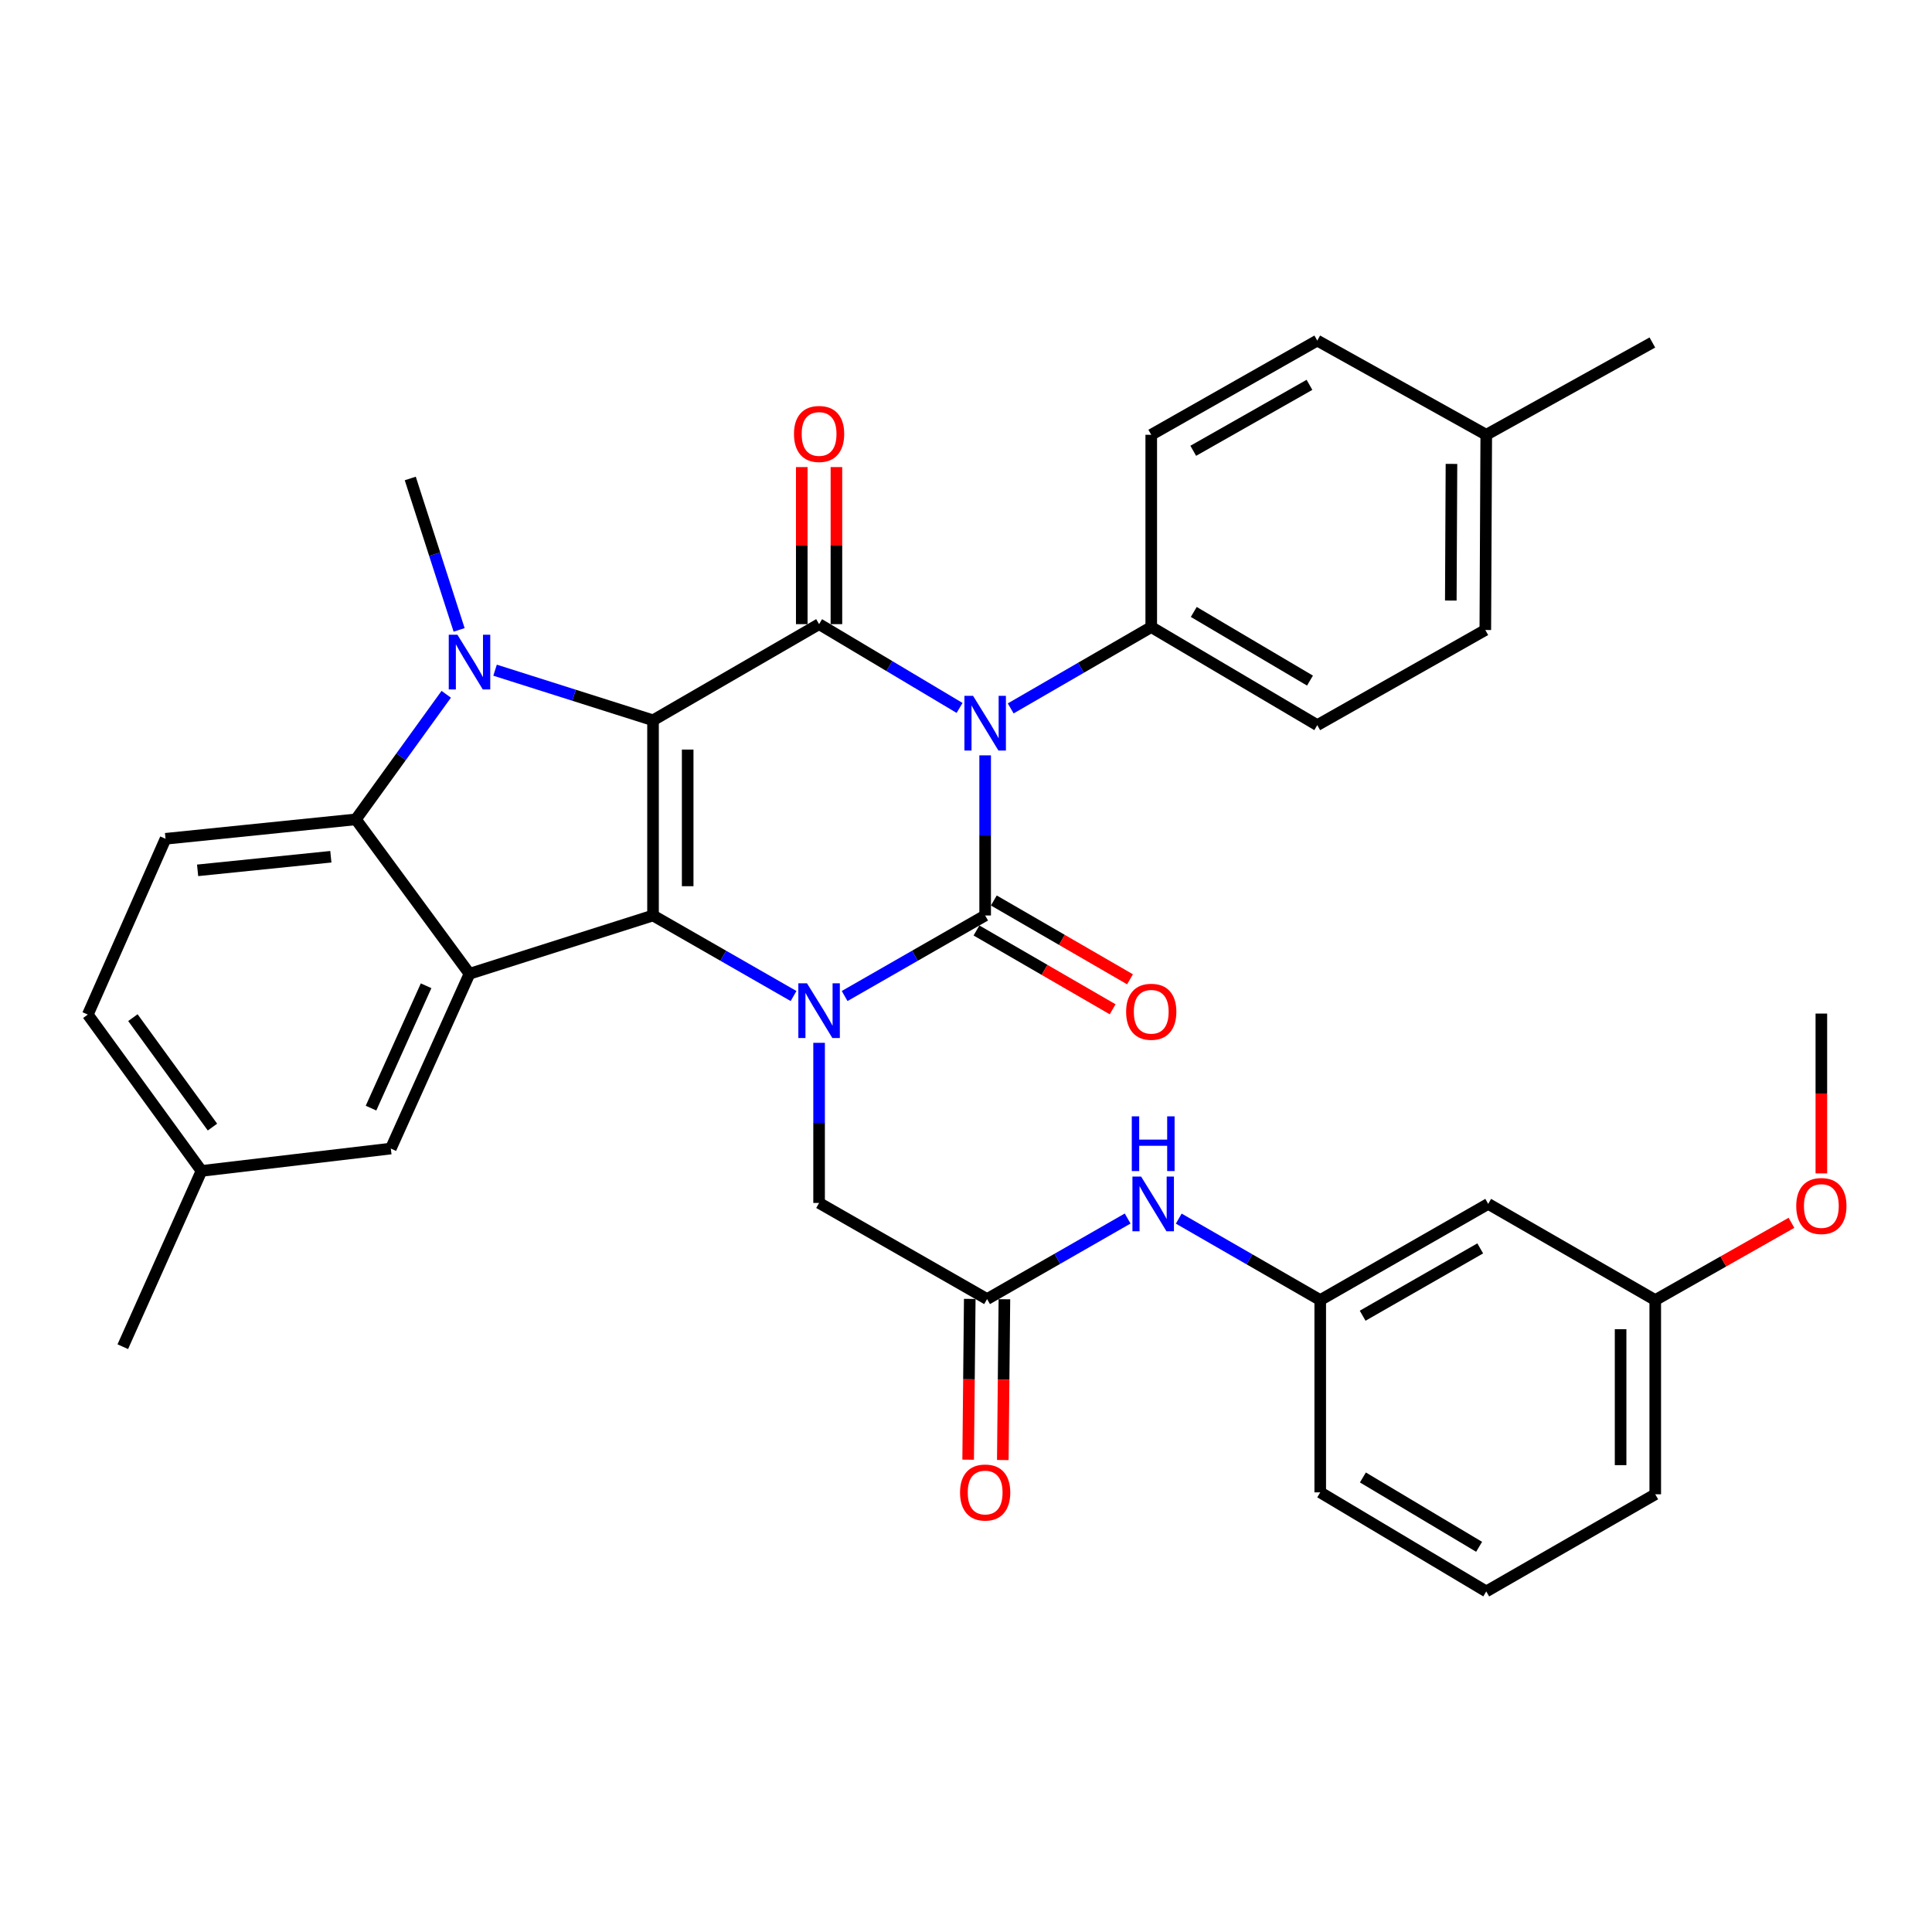 <?xml version='1.0' encoding='iso-8859-1'?>
<svg version='1.1' baseProfile='full'
              xmlns='http://www.w3.org/2000/svg'
                      xmlns:rdkit='http://www.rdkit.org/xml'
                      xmlns:xlink='http://www.w3.org/1999/xlink'
                  xml:space='preserve'
width='1000px' height='1000px' viewBox='0 0 1000 1000'>
<!-- END OF HEADER -->
<rect style='opacity:1.0;fill:#FFFFFF;stroke:none' width='1000' height='1000' x='0' y='0'> </rect>
<path class='bond-2' d='M 338.006,372.821 L 338.006,473.853' style='fill:none;fill-rule:evenodd;stroke:#000000;stroke-width:6px;stroke-linecap:butt;stroke-linejoin:miter;stroke-opacity:1' />
<path class='bond-2' d='M 355.942,387.976 L 355.942,458.698' style='fill:none;fill-rule:evenodd;stroke:#000000;stroke-width:6px;stroke-linecap:butt;stroke-linejoin:miter;stroke-opacity:1' />
<path class='bond-4' d='M 338.006,372.821 L 423.961,323.058' style='fill:none;fill-rule:evenodd;stroke:#000000;stroke-width:6px;stroke-linecap:butt;stroke-linejoin:miter;stroke-opacity:1' />
<path class='bond-5' d='M 338.006,372.821 L 297.125,359.854' style='fill:none;fill-rule:evenodd;stroke:#000000;stroke-width:6px;stroke-linecap:butt;stroke-linejoin:miter;stroke-opacity:1' />
<path class='bond-5' d='M 297.125,359.854 L 256.245,346.886' style='fill:none;fill-rule:evenodd;stroke:#0000FF;stroke-width:6px;stroke-linecap:butt;stroke-linejoin:miter;stroke-opacity:1' />
<path class='bond-0' d='M 496.674,366.428 L 460.317,344.743' style='fill:none;fill-rule:evenodd;stroke:#0000FF;stroke-width:6px;stroke-linecap:butt;stroke-linejoin:miter;stroke-opacity:1' />
<path class='bond-0' d='M 460.317,344.743 L 423.961,323.058' style='fill:none;fill-rule:evenodd;stroke:#000000;stroke-width:6px;stroke-linecap:butt;stroke-linejoin:miter;stroke-opacity:1' />
<path class='bond-1' d='M 509.916,390.974 L 509.916,432.414' style='fill:none;fill-rule:evenodd;stroke:#0000FF;stroke-width:6px;stroke-linecap:butt;stroke-linejoin:miter;stroke-opacity:1' />
<path class='bond-1' d='M 509.916,432.414 L 509.916,473.853' style='fill:none;fill-rule:evenodd;stroke:#000000;stroke-width:6px;stroke-linecap:butt;stroke-linejoin:miter;stroke-opacity:1' />
<path class='bond-8' d='M 523.139,366.673 L 559.51,345.623' style='fill:none;fill-rule:evenodd;stroke:#0000FF;stroke-width:6px;stroke-linecap:butt;stroke-linejoin:miter;stroke-opacity:1' />
<path class='bond-8' d='M 559.51,345.623 L 595.881,324.573' style='fill:none;fill-rule:evenodd;stroke:#000000;stroke-width:6px;stroke-linecap:butt;stroke-linejoin:miter;stroke-opacity:1' />
<path class='bond-11' d='M 505.423,481.615 L 540.664,502.011' style='fill:none;fill-rule:evenodd;stroke:#000000;stroke-width:6px;stroke-linecap:butt;stroke-linejoin:miter;stroke-opacity:1' />
<path class='bond-11' d='M 540.664,502.011 L 575.905,522.407' style='fill:none;fill-rule:evenodd;stroke:#FF0000;stroke-width:6px;stroke-linecap:butt;stroke-linejoin:miter;stroke-opacity:1' />
<path class='bond-11' d='M 514.408,466.091 L 549.649,486.487' style='fill:none;fill-rule:evenodd;stroke:#000000;stroke-width:6px;stroke-linecap:butt;stroke-linejoin:miter;stroke-opacity:1' />
<path class='bond-11' d='M 549.649,486.487 L 584.89,506.883' style='fill:none;fill-rule:evenodd;stroke:#FF0000;stroke-width:6px;stroke-linecap:butt;stroke-linejoin:miter;stroke-opacity:1' />
<path class='bond-36' d='M 509.916,473.853 L 473.547,494.698' style='fill:none;fill-rule:evenodd;stroke:#000000;stroke-width:6px;stroke-linecap:butt;stroke-linejoin:miter;stroke-opacity:1' />
<path class='bond-36' d='M 473.547,494.698 L 437.178,515.543' style='fill:none;fill-rule:evenodd;stroke:#0000FF;stroke-width:6px;stroke-linecap:butt;stroke-linejoin:miter;stroke-opacity:1' />
<path class='bond-3' d='M 338.006,473.853 L 374.375,494.698' style='fill:none;fill-rule:evenodd;stroke:#000000;stroke-width:6px;stroke-linecap:butt;stroke-linejoin:miter;stroke-opacity:1' />
<path class='bond-3' d='M 374.375,494.698 L 410.744,515.543' style='fill:none;fill-rule:evenodd;stroke:#0000FF;stroke-width:6px;stroke-linecap:butt;stroke-linejoin:miter;stroke-opacity:1' />
<path class='bond-6' d='M 338.006,473.853 L 243.013,504.026' style='fill:none;fill-rule:evenodd;stroke:#000000;stroke-width:6px;stroke-linecap:butt;stroke-linejoin:miter;stroke-opacity:1' />
<path class='bond-9' d='M 423.961,539.766 L 423.961,581.205' style='fill:none;fill-rule:evenodd;stroke:#0000FF;stroke-width:6px;stroke-linecap:butt;stroke-linejoin:miter;stroke-opacity:1' />
<path class='bond-9' d='M 423.961,581.205 L 423.961,622.645' style='fill:none;fill-rule:evenodd;stroke:#000000;stroke-width:6px;stroke-linecap:butt;stroke-linejoin:miter;stroke-opacity:1' />
<path class='bond-13' d='M 432.929,323.058 L 432.929,282.41' style='fill:none;fill-rule:evenodd;stroke:#000000;stroke-width:6px;stroke-linecap:butt;stroke-linejoin:miter;stroke-opacity:1' />
<path class='bond-13' d='M 432.929,282.41 L 432.929,241.761' style='fill:none;fill-rule:evenodd;stroke:#FF0000;stroke-width:6px;stroke-linecap:butt;stroke-linejoin:miter;stroke-opacity:1' />
<path class='bond-13' d='M 414.993,323.058 L 414.993,282.41' style='fill:none;fill-rule:evenodd;stroke:#000000;stroke-width:6px;stroke-linecap:butt;stroke-linejoin:miter;stroke-opacity:1' />
<path class='bond-13' d='M 414.993,282.41 L 414.993,241.761' style='fill:none;fill-rule:evenodd;stroke:#FF0000;stroke-width:6px;stroke-linecap:butt;stroke-linejoin:miter;stroke-opacity:1' />
<path class='bond-7' d='M 230.97,359.359 L 207.586,391.729' style='fill:none;fill-rule:evenodd;stroke:#0000FF;stroke-width:6px;stroke-linecap:butt;stroke-linejoin:miter;stroke-opacity:1' />
<path class='bond-7' d='M 207.586,391.729 L 184.202,424.099' style='fill:none;fill-rule:evenodd;stroke:#000000;stroke-width:6px;stroke-linecap:butt;stroke-linejoin:miter;stroke-opacity:1' />
<path class='bond-21' d='M 237.639,326.032 L 224.996,286.844' style='fill:none;fill-rule:evenodd;stroke:#0000FF;stroke-width:6px;stroke-linecap:butt;stroke-linejoin:miter;stroke-opacity:1' />
<path class='bond-21' d='M 224.996,286.844 L 212.352,247.656' style='fill:none;fill-rule:evenodd;stroke:#000000;stroke-width:6px;stroke-linecap:butt;stroke-linejoin:miter;stroke-opacity:1' />
<path class='bond-14' d='M 243.013,504.026 L 202.288,594.495' style='fill:none;fill-rule:evenodd;stroke:#000000;stroke-width:6px;stroke-linecap:butt;stroke-linejoin:miter;stroke-opacity:1' />
<path class='bond-14' d='M 220.549,510.233 L 192.041,573.562' style='fill:none;fill-rule:evenodd;stroke:#000000;stroke-width:6px;stroke-linecap:butt;stroke-linejoin:miter;stroke-opacity:1' />
<path class='bond-35' d='M 243.013,504.026 L 184.202,424.099' style='fill:none;fill-rule:evenodd;stroke:#000000;stroke-width:6px;stroke-linecap:butt;stroke-linejoin:miter;stroke-opacity:1' />
<path class='bond-12' d='M 184.202,424.099 L 85.682,434.154' style='fill:none;fill-rule:evenodd;stroke:#000000;stroke-width:6px;stroke-linecap:butt;stroke-linejoin:miter;stroke-opacity:1' />
<path class='bond-12' d='M 171.245,443.451 L 102.281,450.489' style='fill:none;fill-rule:evenodd;stroke:#000000;stroke-width:6px;stroke-linecap:butt;stroke-linejoin:miter;stroke-opacity:1' />
<path class='bond-19' d='M 595.881,324.573 L 681.815,375.333' style='fill:none;fill-rule:evenodd;stroke:#000000;stroke-width:6px;stroke-linecap:butt;stroke-linejoin:miter;stroke-opacity:1' />
<path class='bond-19' d='M 617.893,316.743 L 678.047,352.275' style='fill:none;fill-rule:evenodd;stroke:#000000;stroke-width:6px;stroke-linecap:butt;stroke-linejoin:miter;stroke-opacity:1' />
<path class='bond-20' d='M 595.881,324.573 L 595.881,225.046' style='fill:none;fill-rule:evenodd;stroke:#000000;stroke-width:6px;stroke-linecap:butt;stroke-linejoin:miter;stroke-opacity:1' />
<path class='bond-10' d='M 423.961,622.645 L 510.912,672.398' style='fill:none;fill-rule:evenodd;stroke:#000000;stroke-width:6px;stroke-linecap:butt;stroke-linejoin:miter;stroke-opacity:1' />
<path class='bond-15' d='M 510.912,672.398 L 547.291,651.552' style='fill:none;fill-rule:evenodd;stroke:#000000;stroke-width:6px;stroke-linecap:butt;stroke-linejoin:miter;stroke-opacity:1' />
<path class='bond-15' d='M 547.291,651.552 L 583.67,630.707' style='fill:none;fill-rule:evenodd;stroke:#0000FF;stroke-width:6px;stroke-linecap:butt;stroke-linejoin:miter;stroke-opacity:1' />
<path class='bond-17' d='M 501.944,672.309 L 501.53,713.92' style='fill:none;fill-rule:evenodd;stroke:#000000;stroke-width:6px;stroke-linecap:butt;stroke-linejoin:miter;stroke-opacity:1' />
<path class='bond-17' d='M 501.53,713.92 L 501.116,755.532' style='fill:none;fill-rule:evenodd;stroke:#FF0000;stroke-width:6px;stroke-linecap:butt;stroke-linejoin:miter;stroke-opacity:1' />
<path class='bond-17' d='M 519.88,672.487 L 519.465,714.099' style='fill:none;fill-rule:evenodd;stroke:#000000;stroke-width:6px;stroke-linecap:butt;stroke-linejoin:miter;stroke-opacity:1' />
<path class='bond-17' d='M 519.465,714.099 L 519.051,755.711' style='fill:none;fill-rule:evenodd;stroke:#FF0000;stroke-width:6px;stroke-linecap:butt;stroke-linejoin:miter;stroke-opacity:1' />
<path class='bond-23' d='M 85.682,434.154 L 45.455,525.141' style='fill:none;fill-rule:evenodd;stroke:#000000;stroke-width:6px;stroke-linecap:butt;stroke-linejoin:miter;stroke-opacity:1' />
<path class='bond-22' d='M 202.288,594.495 L 104.286,606.063' style='fill:none;fill-rule:evenodd;stroke:#000000;stroke-width:6px;stroke-linecap:butt;stroke-linejoin:miter;stroke-opacity:1' />
<path class='bond-16' d='M 610.121,630.753 L 646.736,651.834' style='fill:none;fill-rule:evenodd;stroke:#0000FF;stroke-width:6px;stroke-linecap:butt;stroke-linejoin:miter;stroke-opacity:1' />
<path class='bond-16' d='M 646.736,651.834 L 683.35,672.916' style='fill:none;fill-rule:evenodd;stroke:#000000;stroke-width:6px;stroke-linecap:butt;stroke-linejoin:miter;stroke-opacity:1' />
<path class='bond-18' d='M 683.35,672.916 L 770.291,623.133' style='fill:none;fill-rule:evenodd;stroke:#000000;stroke-width:6px;stroke-linecap:butt;stroke-linejoin:miter;stroke-opacity:1' />
<path class='bond-18' d='M 705.304,681.014 L 766.163,646.166' style='fill:none;fill-rule:evenodd;stroke:#000000;stroke-width:6px;stroke-linecap:butt;stroke-linejoin:miter;stroke-opacity:1' />
<path class='bond-30' d='M 683.35,672.916 L 683.35,772.443' style='fill:none;fill-rule:evenodd;stroke:#000000;stroke-width:6px;stroke-linecap:butt;stroke-linejoin:miter;stroke-opacity:1' />
<path class='bond-24' d='M 770.291,623.133 L 856.754,672.916' style='fill:none;fill-rule:evenodd;stroke:#000000;stroke-width:6px;stroke-linecap:butt;stroke-linejoin:miter;stroke-opacity:1' />
<path class='bond-25' d='M 681.815,375.333 L 768.797,326.087' style='fill:none;fill-rule:evenodd;stroke:#000000;stroke-width:6px;stroke-linecap:butt;stroke-linejoin:miter;stroke-opacity:1' />
<path class='bond-26' d='M 595.881,225.046 L 681.815,176.279' style='fill:none;fill-rule:evenodd;stroke:#000000;stroke-width:6px;stroke-linecap:butt;stroke-linejoin:miter;stroke-opacity:1' />
<path class='bond-26' d='M 617.623,233.331 L 677.778,199.194' style='fill:none;fill-rule:evenodd;stroke:#000000;stroke-width:6px;stroke-linecap:butt;stroke-linejoin:miter;stroke-opacity:1' />
<path class='bond-32' d='M 104.286,606.063 L 63.56,697.05' style='fill:none;fill-rule:evenodd;stroke:#000000;stroke-width:6px;stroke-linecap:butt;stroke-linejoin:miter;stroke-opacity:1' />
<path class='bond-37' d='M 104.286,606.063 L 45.455,525.141' style='fill:none;fill-rule:evenodd;stroke:#000000;stroke-width:6px;stroke-linecap:butt;stroke-linejoin:miter;stroke-opacity:1' />
<path class='bond-37' d='M 109.969,583.378 L 68.787,526.732' style='fill:none;fill-rule:evenodd;stroke:#000000;stroke-width:6px;stroke-linecap:butt;stroke-linejoin:miter;stroke-opacity:1' />
<path class='bond-28' d='M 856.754,672.916 L 892.006,652.92' style='fill:none;fill-rule:evenodd;stroke:#000000;stroke-width:6px;stroke-linecap:butt;stroke-linejoin:miter;stroke-opacity:1' />
<path class='bond-28' d='M 892.006,652.92 L 927.258,632.925' style='fill:none;fill-rule:evenodd;stroke:#FF0000;stroke-width:6px;stroke-linecap:butt;stroke-linejoin:miter;stroke-opacity:1' />
<path class='bond-39' d='M 856.754,672.916 L 856.754,773.439' style='fill:none;fill-rule:evenodd;stroke:#000000;stroke-width:6px;stroke-linecap:butt;stroke-linejoin:miter;stroke-opacity:1' />
<path class='bond-39' d='M 838.818,687.995 L 838.818,758.361' style='fill:none;fill-rule:evenodd;stroke:#000000;stroke-width:6px;stroke-linecap:butt;stroke-linejoin:miter;stroke-opacity:1' />
<path class='bond-38' d='M 768.797,326.087 L 769.285,225.046' style='fill:none;fill-rule:evenodd;stroke:#000000;stroke-width:6px;stroke-linecap:butt;stroke-linejoin:miter;stroke-opacity:1' />
<path class='bond-38' d='M 750.934,310.845 L 751.276,240.116' style='fill:none;fill-rule:evenodd;stroke:#000000;stroke-width:6px;stroke-linecap:butt;stroke-linejoin:miter;stroke-opacity:1' />
<path class='bond-27' d='M 681.815,176.279 L 769.285,225.046' style='fill:none;fill-rule:evenodd;stroke:#000000;stroke-width:6px;stroke-linecap:butt;stroke-linejoin:miter;stroke-opacity:1' />
<path class='bond-33' d='M 769.285,225.046 L 855.26,177.276' style='fill:none;fill-rule:evenodd;stroke:#000000;stroke-width:6px;stroke-linecap:butt;stroke-linejoin:miter;stroke-opacity:1' />
<path class='bond-34' d='M 942.729,607.341 L 942.729,565.982' style='fill:none;fill-rule:evenodd;stroke:#FF0000;stroke-width:6px;stroke-linecap:butt;stroke-linejoin:miter;stroke-opacity:1' />
<path class='bond-34' d='M 942.729,565.982 L 942.729,524.623' style='fill:none;fill-rule:evenodd;stroke:#000000;stroke-width:6px;stroke-linecap:butt;stroke-linejoin:miter;stroke-opacity:1' />
<path class='bond-29' d='M 769.285,823.721 L 683.35,772.443' style='fill:none;fill-rule:evenodd;stroke:#000000;stroke-width:6px;stroke-linecap:butt;stroke-linejoin:miter;stroke-opacity:1' />
<path class='bond-29' d='M 765.586,800.626 L 705.431,764.732' style='fill:none;fill-rule:evenodd;stroke:#000000;stroke-width:6px;stroke-linecap:butt;stroke-linejoin:miter;stroke-opacity:1' />
<path class='bond-31' d='M 769.285,823.721 L 856.754,773.439' style='fill:none;fill-rule:evenodd;stroke:#000000;stroke-width:6px;stroke-linecap:butt;stroke-linejoin:miter;stroke-opacity:1' />
<path  class='atom-1' d='M 503.656 360.166
L 512.936 375.166
Q 513.856 376.646, 515.336 379.326
Q 516.816 382.006, 516.896 382.166
L 516.896 360.166
L 520.656 360.166
L 520.656 388.486
L 516.776 388.486
L 506.816 372.086
Q 505.656 370.166, 504.416 367.966
Q 503.216 365.766, 502.856 365.086
L 502.856 388.486
L 499.176 388.486
L 499.176 360.166
L 503.656 360.166
' fill='#0000FF'/>
<path  class='atom-4' d='M 417.701 508.958
L 426.981 523.958
Q 427.901 525.438, 429.381 528.118
Q 430.861 530.798, 430.941 530.958
L 430.941 508.958
L 434.701 508.958
L 434.701 537.278
L 430.821 537.278
L 420.861 520.878
Q 419.701 518.958, 418.461 516.758
Q 417.261 514.558, 416.901 513.878
L 416.901 537.278
L 413.221 537.278
L 413.221 508.958
L 417.701 508.958
' fill='#0000FF'/>
<path  class='atom-6' d='M 236.753 328.528
L 246.033 343.528
Q 246.953 345.008, 248.433 347.688
Q 249.913 350.368, 249.993 350.528
L 249.993 328.528
L 253.753 328.528
L 253.753 356.848
L 249.873 356.848
L 239.913 340.448
Q 238.753 338.528, 237.513 336.328
Q 236.313 334.128, 235.953 333.448
L 235.953 356.848
L 232.273 356.848
L 232.273 328.528
L 236.753 328.528
' fill='#0000FF'/>
<path  class='atom-12' d='M 582.881 523.686
Q 582.881 516.886, 586.241 513.086
Q 589.601 509.286, 595.881 509.286
Q 602.161 509.286, 605.521 513.086
Q 608.881 516.886, 608.881 523.686
Q 608.881 530.566, 605.481 534.486
Q 602.081 538.366, 595.881 538.366
Q 589.641 538.366, 586.241 534.486
Q 582.881 530.606, 582.881 523.686
M 595.881 535.166
Q 600.201 535.166, 602.521 532.286
Q 604.881 529.366, 604.881 523.686
Q 604.881 518.126, 602.521 515.326
Q 600.201 512.486, 595.881 512.486
Q 591.561 512.486, 589.201 515.286
Q 586.881 518.086, 586.881 523.686
Q 586.881 529.406, 589.201 532.286
Q 591.561 535.166, 595.881 535.166
' fill='#FF0000'/>
<path  class='atom-14' d='M 410.961 224.618
Q 410.961 217.818, 414.321 214.018
Q 417.681 210.218, 423.961 210.218
Q 430.241 210.218, 433.601 214.018
Q 436.961 217.818, 436.961 224.618
Q 436.961 231.498, 433.561 235.418
Q 430.161 239.298, 423.961 239.298
Q 417.721 239.298, 414.321 235.418
Q 410.961 231.538, 410.961 224.618
M 423.961 236.098
Q 428.281 236.098, 430.601 233.218
Q 432.961 230.298, 432.961 224.618
Q 432.961 219.058, 430.601 216.258
Q 428.281 213.418, 423.961 213.418
Q 419.641 213.418, 417.281 216.218
Q 414.961 219.018, 414.961 224.618
Q 414.961 230.338, 417.281 233.218
Q 419.641 236.098, 423.961 236.098
' fill='#FF0000'/>
<path  class='atom-16' d='M 590.627 608.973
L 599.907 623.973
Q 600.827 625.453, 602.307 628.133
Q 603.787 630.813, 603.867 630.973
L 603.867 608.973
L 607.627 608.973
L 607.627 637.293
L 603.747 637.293
L 593.787 620.893
Q 592.627 618.973, 591.387 616.773
Q 590.187 614.573, 589.827 613.893
L 589.827 637.293
L 586.147 637.293
L 586.147 608.973
L 590.627 608.973
' fill='#0000FF'/>
<path  class='atom-16' d='M 585.807 577.821
L 589.647 577.821
L 589.647 589.861
L 604.127 589.861
L 604.127 577.821
L 607.967 577.821
L 607.967 606.141
L 604.127 606.141
L 604.127 593.061
L 589.647 593.061
L 589.647 606.141
L 585.807 606.141
L 585.807 577.821
' fill='#0000FF'/>
<path  class='atom-18' d='M 496.916 772.523
Q 496.916 765.723, 500.276 761.923
Q 503.636 758.123, 509.916 758.123
Q 516.196 758.123, 519.556 761.923
Q 522.916 765.723, 522.916 772.523
Q 522.916 779.403, 519.516 783.323
Q 516.116 787.203, 509.916 787.203
Q 503.676 787.203, 500.276 783.323
Q 496.916 779.443, 496.916 772.523
M 509.916 784.003
Q 514.236 784.003, 516.556 781.123
Q 518.916 778.203, 518.916 772.523
Q 518.916 766.963, 516.556 764.163
Q 514.236 761.323, 509.916 761.323
Q 505.596 761.323, 503.236 764.123
Q 500.916 766.923, 500.916 772.523
Q 500.916 778.243, 503.236 781.123
Q 505.596 784.003, 509.916 784.003
' fill='#FF0000'/>
<path  class='atom-29' d='M 929.729 624.229
Q 929.729 617.429, 933.089 613.629
Q 936.449 609.829, 942.729 609.829
Q 949.009 609.829, 952.369 613.629
Q 955.729 617.429, 955.729 624.229
Q 955.729 631.109, 952.329 635.029
Q 948.929 638.909, 942.729 638.909
Q 936.489 638.909, 933.089 635.029
Q 929.729 631.149, 929.729 624.229
M 942.729 635.709
Q 947.049 635.709, 949.369 632.829
Q 951.729 629.909, 951.729 624.229
Q 951.729 618.669, 949.369 615.869
Q 947.049 613.029, 942.729 613.029
Q 938.409 613.029, 936.049 615.829
Q 933.729 618.629, 933.729 624.229
Q 933.729 629.949, 936.049 632.829
Q 938.409 635.709, 942.729 635.709
' fill='#FF0000'/>
</svg>
